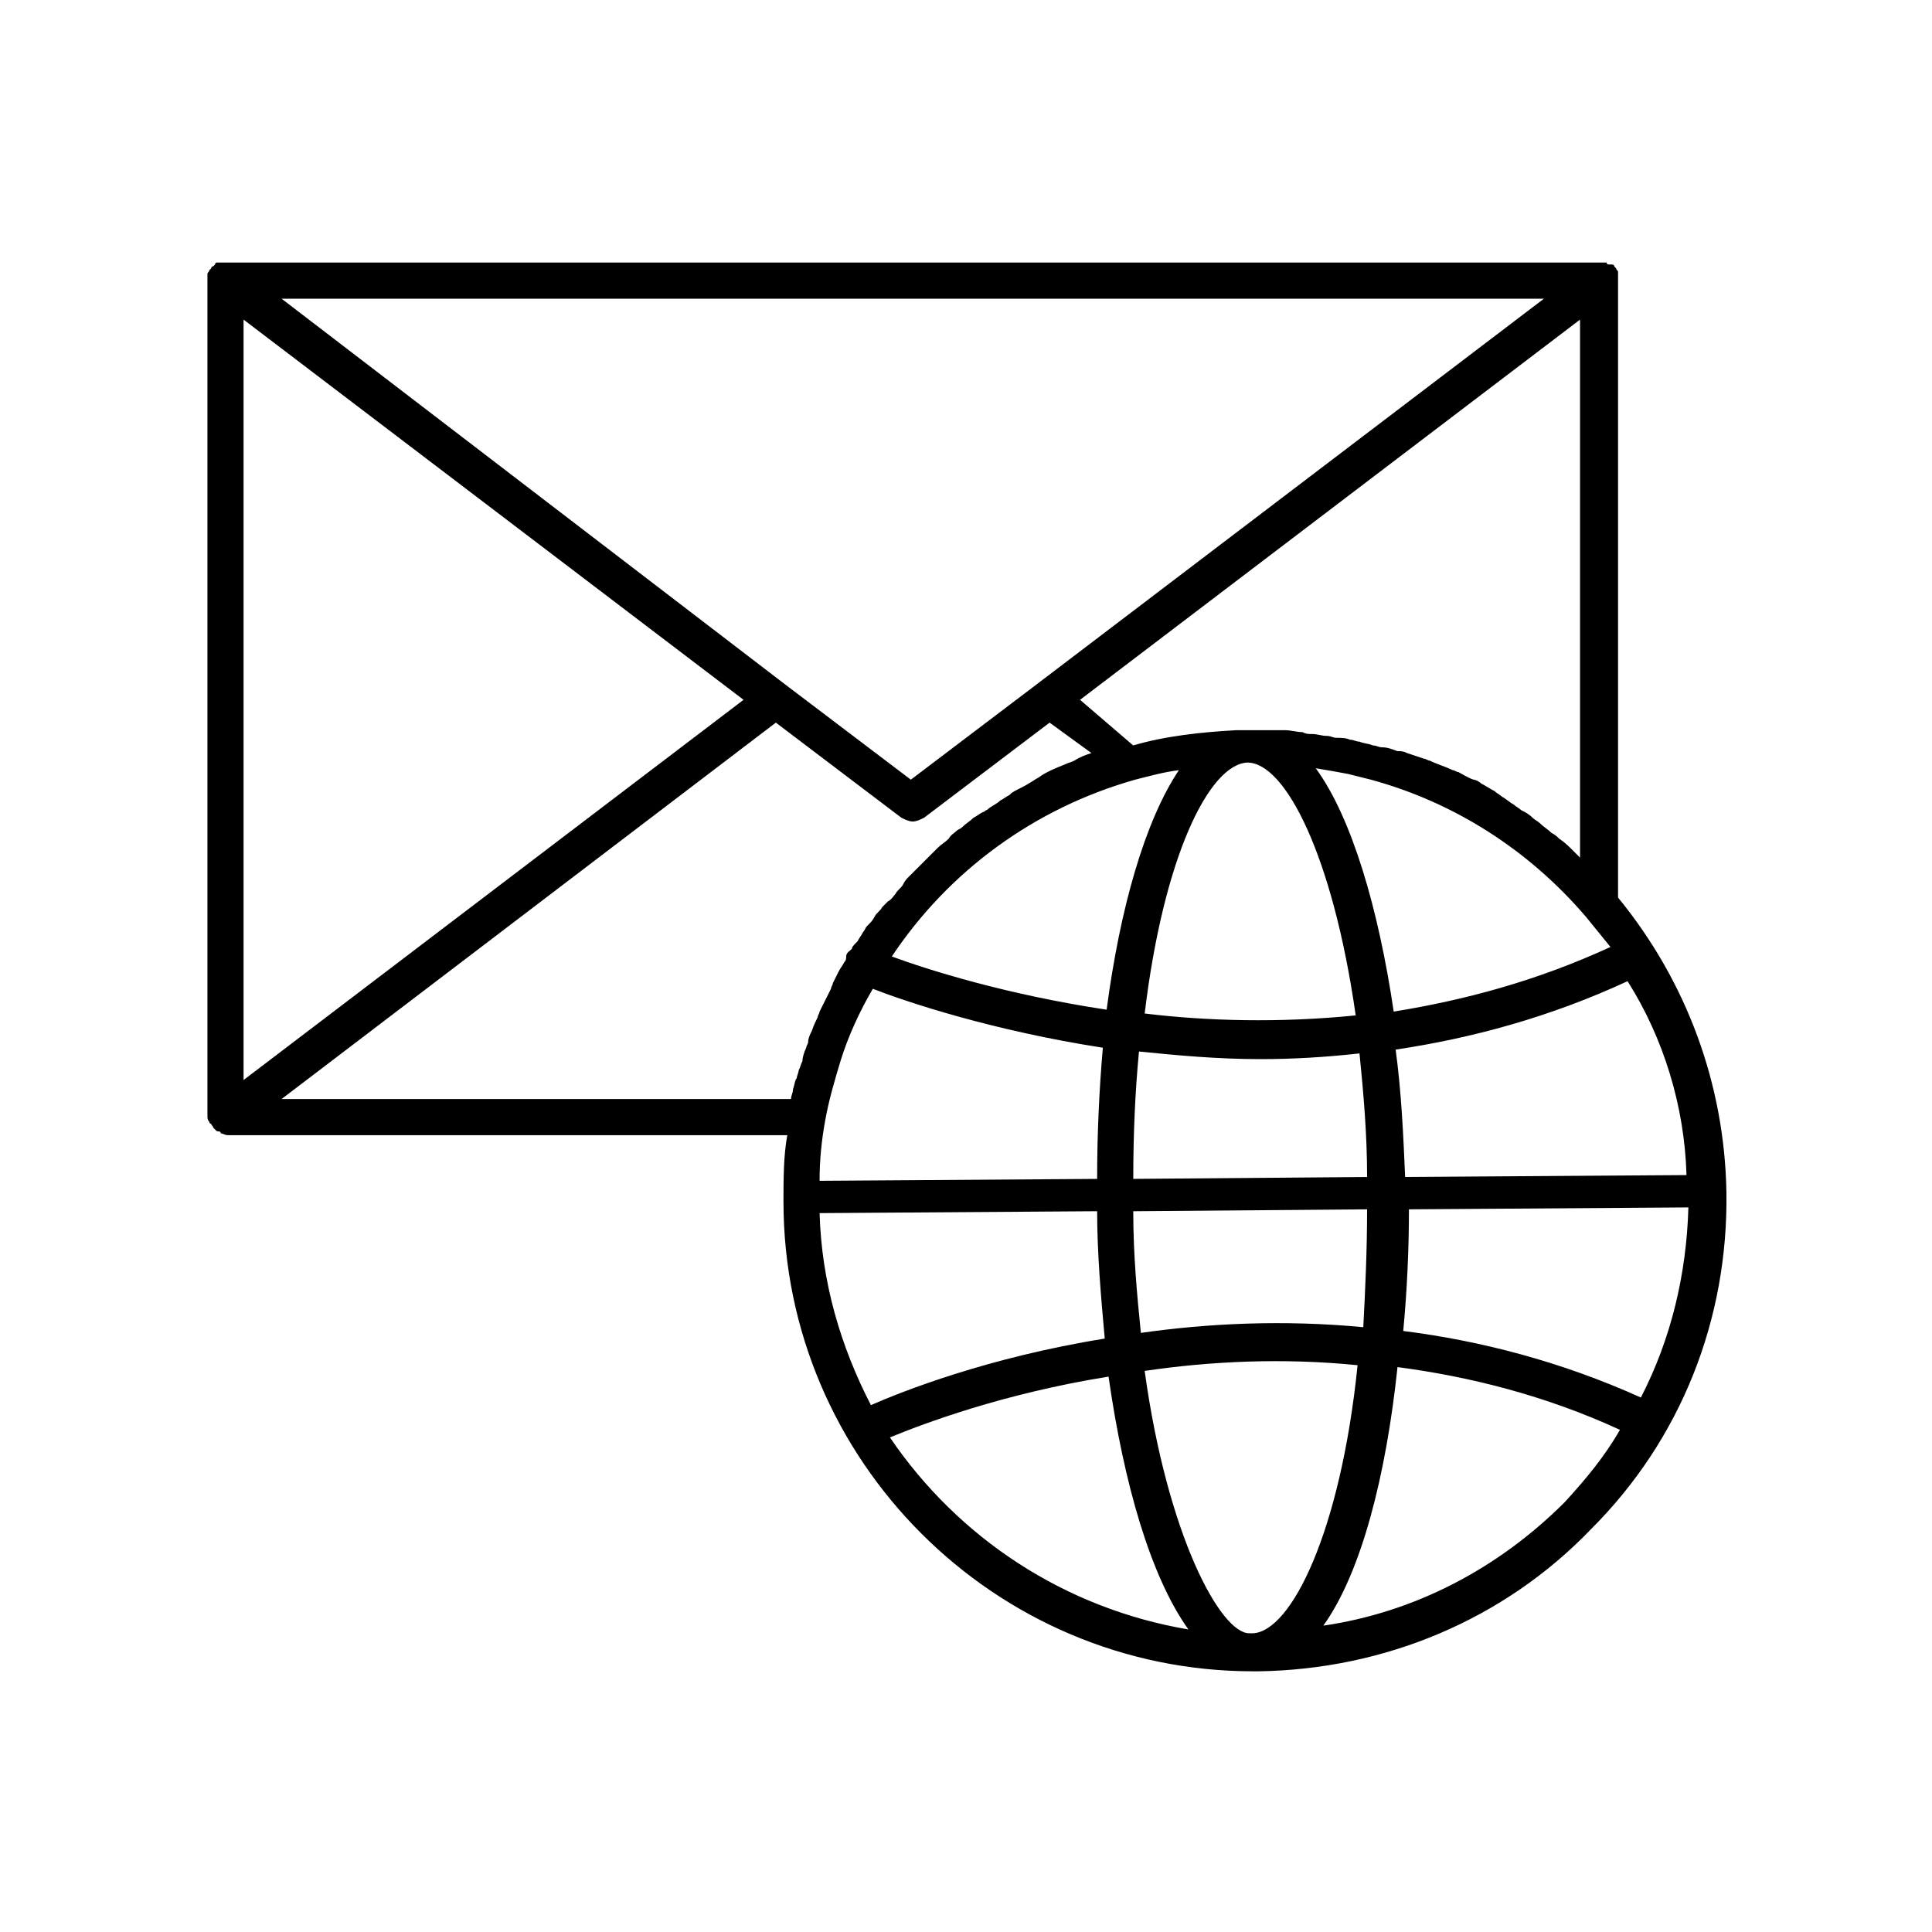 <?xml version="1.0" encoding="UTF-8"?>
<!-- Uploaded to: ICON Repo, www.svgrepo.com, Generator: ICON Repo Mixer Tools -->
<svg fill="#000000" width="800px" height="800px" version="1.1" viewBox="144 144 512 512" xmlns="http://www.w3.org/2000/svg">
 <path d="m572.8 381.86v-163.74-1.512-0.504c0-0.504-0.504-0.504-0.504-1.008l-0.504-0.504c0-0.504-0.504-0.504-1.008-0.504h-0.504s-0.504 0-0.504-0.504h-0.504-0.504-1.008-364.25-1.008-0.504-0.504s-0.504 0-0.504 0.504l-0.504 0.504c-0.504 0-0.504 0.504-0.504 0.504l-0.504 0.504c0 0.504-0.504 0.504-0.504 1.008v0.504 1.008 221.68c0 0.504 0 1.008 0.504 1.512 0 0 0 0.504 0.504 0.504 0 0.504 0.504 0.504 0.504 1.008l0.504 0.504c0.504 0.504 0.504 0.504 1.008 0.504 0 0 0.504 0 0.504 0.504 0.504 0 1.008 0.504 2.016 0.504h148.12c-1.008 5.543-1.008 11.586-1.008 17.633 0 68.516 55.922 124.44 124.44 124.44h1.512c33.25-0.504 64.992-13.602 88.168-37.785 23.68-23.68 36.273-55.418 35.77-89.176-0.504-28.715-10.582-55.922-28.719-78.086zm6.047 132.5c-21.16-9.574-42.824-15.113-62.977-17.633 1.008-10.578 1.512-21.664 1.512-32.242l74.059-0.508c-0.504 17.637-4.535 34.766-12.594 50.383zm-102.78 62.473h-1.008c-7.559 0-21.664-25.695-27.711-69.527 17.129-2.519 36.273-3.527 56.426-1.512-4.531 44.336-17.633 70.535-27.707 71.039zm-29.727-79.602c-1.008-10.078-2.016-20.656-2.016-32.242l61.969-0.504c0 11.082-0.504 21.664-1.008 31.234-21.16-2.016-41.312-1.008-58.945 1.512zm-85.141-31.742 73.555-0.504c0 11.082 1.008 22.672 2.016 33.754-31.234 5.039-53.906 14.105-61.969 17.633-8.062-15.613-13.098-32.742-13.602-50.883zm57.434-140.06-33.25 25.191-33.25-25.191-133.51-102.27h334.53zm-77.586 4.031-132.5 100.76v-201.52zm221.68-100.76v142.58l-0.504-0.504c-0.504-0.504-1.008-1.008-1.512-1.512-1.008-1.008-2.016-2.016-3.527-3.023-0.504-0.504-1.008-1.008-2.016-1.512-1.008-1.008-2.016-1.512-3.023-2.519-0.504-0.504-1.512-1.008-2.016-1.512-1.008-1.008-2.016-1.512-3.023-2.016-0.504-0.504-1.512-1.008-2.016-1.512-1.008-0.504-2.016-1.512-3.023-2.016-0.504-0.504-1.512-1.008-2.016-1.512-1.008-0.504-2.519-1.512-3.527-2.016-0.504-0.504-1.512-1.008-2.016-1.008-1.512-0.504-3.023-1.512-4.031-2.016-0.504 0-1.008-0.504-1.512-0.504-2.016-1.008-4.031-1.512-6.047-2.519-0.504 0-1.008-0.504-1.512-0.504-1.512-0.504-3.023-1.008-4.535-1.512-1.008-0.504-1.512-0.504-2.519-0.504-1.512-0.504-2.519-1.008-4.031-1.008-1.008 0-1.512-0.504-2.519-0.504-1.008-0.504-2.519-0.504-3.527-1.008-1.008 0-1.512-0.504-2.519-0.504-1.008-0.504-2.519-0.504-3.527-0.504-1.008 0-1.512-0.504-2.519-0.504-1.512 0-2.519-0.504-4.031-0.504-1.008 0-1.512 0-2.519-0.504-1.512 0-3.023-0.504-4.535-0.504h-2.016-6.551-0.504-1.512-2.519c-9.07 0.504-18.641 1.512-27.207 4.031l-14.09-12.086zm28.211 226.71-74.562 0.504c-0.504-11.586-1.008-22.672-2.519-33.754 20.152-3.023 40.809-8.566 61.465-18.137 9.574 15.113 15.113 33.25 15.617 51.387zm-146.11-104.79c4.031-1.008 7.559-2.016 11.586-2.519-9.07 13.602-15.617 36.777-19.145 63.48-26.703-4.031-47.359-10.578-56.93-14.105 15.117-22.672 37.789-39.297 64.488-46.855zm29.727-4.535c10.078 0 22.672 24.688 28.719 67.008-20.152 2.016-39.297 1.512-55.922-0.504 5.035-41.816 17.125-66 27.203-66.504zm3.527 78.594c8.566 0 17.129-0.504 26.199-1.512 1.008 10.078 2.016 21.16 2.016 32.746l-61.969 0.504c0-12.09 0.504-23.176 1.512-33.754 10.074 1.008 20.652 2.016 32.242 2.016zm35.266-12.594c-4.031-27.207-11.082-51.387-20.656-64.488 3.023 0.504 6.047 1.008 8.566 1.512 2.016 0.504 4.031 1.008 6.047 1.512 22.168 6.047 41.816 18.641 56.93 36.273 2.016 2.519 4.535 5.543 6.551 8.062-19.652 9.066-38.797 14.105-57.438 17.129zm-150.64 28.719c1.008-5.543 2.519-10.578 4.031-15.617 2.016-6.551 5.039-13.098 8.566-19.145 9.07 3.527 31.738 11.082 60.961 15.617-1.008 11.586-1.512 23.176-1.512 34.762l-73.555 0.504c0-5.543 0.504-10.582 1.508-16.121zm-13.098-105.3 33.25 25.191c1.008 0.504 2.016 1.008 3.023 1.008s2.016-0.504 3.023-1.008l33.25-25.191 11.082 8.062c-1.512 0.504-3.023 1.008-4.535 2.016-1.008 0.504-1.512 0.504-2.519 1.008-2.519 1.008-5.039 2.016-7.055 3.527-1.008 0.504-1.512 1.008-2.519 1.512-1.512 1.008-3.023 1.512-4.535 2.519l-0.504 0.504c-1.008 0.504-1.512 1.008-2.519 1.512-1.008 1.008-2.519 1.512-3.527 2.519-0.504 0-0.504 0.504-1.008 0.504-1.008 0.504-1.512 1.008-2.519 1.512-1.008 1.008-2.016 1.512-3.023 2.519-0.504 0.504-1.008 0.504-1.512 1.008s-1.512 1.008-2.016 2.016c-1.008 1.008-2.016 1.512-3.023 2.519l-1.512 1.512c-0.504 0.504-1.008 1.008-2.016 2.016-1.008 1.008-1.512 1.512-2.519 2.519-0.504 0.504-1.008 1.008-1.512 1.512s-1.008 1.008-1.512 2.016-1.512 1.512-2.016 2.519c-0.504 0.504-1.008 1.512-2.016 2.016l-1.512 1.512c-0.504 1.008-1.512 1.512-2.016 2.519-0.504 1.008-1.008 1.512-2.016 2.519-0.504 0.504-0.504 1.008-1.008 1.512-0.504 1.008-1.008 1.512-1.512 2.519-0.992 0.996-1.496 1.5-1.496 2.004-0.504 0.504-1.512 1.008-1.512 2.016 0 0.504 0 1.008-0.504 1.512-0.504 1.008-1.008 1.512-1.512 2.519-0.504 1.008-1.008 2.016-1.512 3.023 0 0.504-0.504 1.008-0.504 1.512-0.504 1.008-1.008 2.016-1.512 3.023-0.504 1.008-1.008 2.016-1.512 3.023 0 0.504-0.504 1.008-0.504 1.512-0.504 1.008-1.008 2.016-1.512 3.527-0.504 1.008-1.008 2.016-1.008 3.023 0 0.504-0.504 1.008-0.504 1.512-0.504 1.008-1.008 2.519-1.008 3.527-0.504 1.008-0.504 1.512-1.008 2.519 0 0.504-0.504 1.512-0.504 2.016-0.5 0.496-0.5 1.504-1.004 3.016 0 1.008-0.504 1.512-0.504 2.519h-135.02zm30.23 189.43c8.566-3.527 29.727-11.586 57.938-16.121 4.031 28.215 11.082 52.898 21.16 67.008-32.75-5.543-60.961-24.184-79.098-50.887zm178.85 17.133c-17.633 17.633-39.801 29.223-63.984 32.746 10.078-14.105 16.625-39.801 19.648-68.52 19.145 2.519 39.297 7.559 58.945 16.625-4.031 7.055-9.066 13.102-14.609 19.148z"/>
</svg>